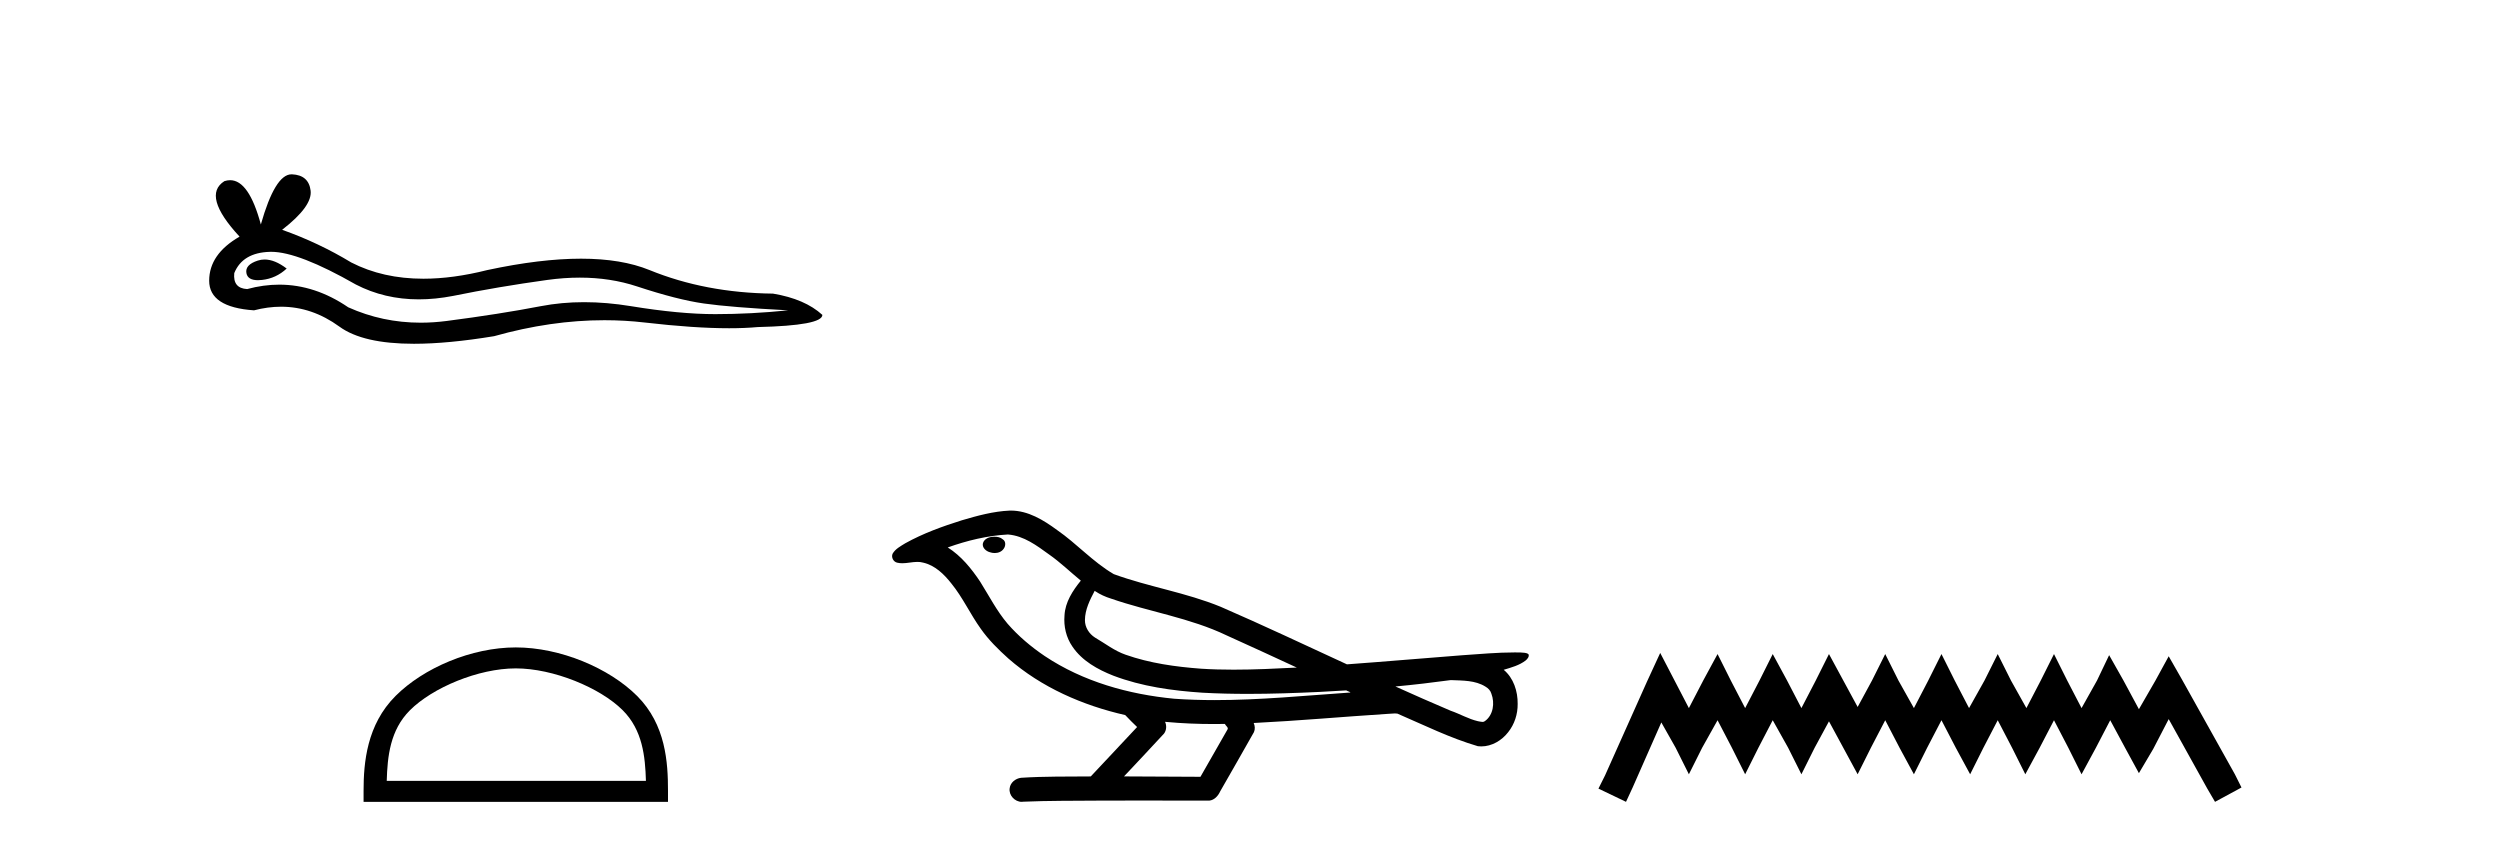 <?xml version='1.0' encoding='UTF-8' standalone='yes'?><svg xmlns='http://www.w3.org/2000/svg' xmlns:xlink='http://www.w3.org/1999/xlink' width='121.0' height='41.0' ><path d='M 12.807 12.56 Q 12.638 12.56 12.478 12.612 Q 11.853 12.814 11.926 13.218 Q 11.988 13.561 12.485 13.561 Q 12.576 13.561 12.68 13.549 Q 13.361 13.476 13.875 12.998 Q 13.301 12.56 12.807 12.56 ZM 13.126 12.188 Q 14.453 12.188 17.222 13.77 Q 18.611 14.489 20.268 14.489 Q 21.068 14.489 21.93 14.322 Q 24.1 13.88 26.49 13.549 Q 27.302 13.437 28.063 13.437 Q 29.543 13.437 30.83 13.862 Q 32.779 14.506 34.066 14.689 Q 35.353 14.873 38.148 15.02 Q 36.346 15.204 34.618 15.204 Q 32.889 15.204 30.536 14.818 Q 29.359 14.625 28.269 14.625 Q 27.18 14.625 26.177 14.818 Q 24.173 15.204 21.617 15.535 Q 20.978 15.618 20.361 15.618 Q 18.509 15.618 16.854 14.873 Q 15.247 13.777 13.517 13.777 Q 12.752 13.777 11.963 13.991 Q 11.264 13.954 11.338 13.218 Q 11.742 12.225 13.066 12.189 Q 13.096 12.188 13.126 12.188 ZM 14.109 8.437 Q 13.314 8.437 12.625 10.865 Q 12.049 8.721 11.139 8.721 Q 11.003 8.721 10.86 8.768 Q 9.756 9.467 11.595 11.453 Q 10.124 12.299 10.124 13.586 Q 10.124 14.873 12.294 15.02 Q 12.965 14.845 13.605 14.845 Q 15.104 14.845 16.431 15.811 Q 17.568 16.639 20.035 16.639 Q 21.68 16.639 23.916 16.271 Q 26.662 15.498 29.254 15.498 Q 30.237 15.498 31.198 15.609 Q 33.6 15.887 35.289 15.887 Q 36.057 15.887 36.677 15.83 Q 39.803 15.756 39.803 15.241 Q 38.958 14.469 37.413 14.211 Q 34.14 14.175 31.437 13.071 Q 30.085 12.52 28.122 12.52 Q 26.159 12.52 23.585 13.071 Q 21.925 13.49 20.493 13.49 Q 18.532 13.49 17.002 12.704 Q 15.42 11.747 13.655 11.122 Q 15.126 9.982 15.034 9.228 Q 14.942 8.474 14.133 8.437 Q 14.121 8.437 14.109 8.437 Z' style='fill:#000000;stroke:none' /><path d='M 24.964 32.35 C 26.776 32.35 29.044 33.281 30.142 34.378 C 31.102 35.339 31.228 36.612 31.263 37.795 L 18.718 37.795 C 18.753 36.612 18.879 35.339 19.839 34.378 C 20.937 33.281 23.152 32.35 24.964 32.35 ZM 24.964 31.335 C 22.814 31.335 20.501 32.329 19.145 33.684 C 17.754 35.075 17.597 36.906 17.597 38.275 L 17.597 38.809 L 32.331 38.809 L 32.331 38.275 C 32.331 36.906 32.227 35.075 30.836 33.684 C 29.48 32.329 27.114 31.335 24.964 31.335 Z' style='fill:#000000;stroke:none' /><path d='M 48.133 25.978 C 48.121 25.978 48.108 25.978 48.096 25.979 C 47.886 25.98 47.642 26.069 47.575 26.287 C 47.52 26.499 47.721 26.678 47.908 26.727 C 47.981 26.753 48.062 26.767 48.142 26.767 C 48.312 26.767 48.481 26.704 48.579 26.558 C 48.68 26.425 48.692 26.192 48.529 26.1 C 48.422 26.003 48.274 25.978 48.133 25.978 ZM 52.982 28.597 L 52.996 28.606 L 53.006 28.613 C 53.243 28.771 53.504 28.89 53.778 28.974 C 55.627 29.614 57.599 29.904 59.374 30.756 C 60.507 31.266 61.636 31.788 62.764 32.31 C 61.746 32.362 60.725 32.412 59.705 32.412 C 59.18 32.412 58.655 32.399 58.13 32.365 C 56.895 32.273 55.652 32.1 54.482 31.689 C 53.942 31.503 53.487 31.142 52.999 30.859 C 52.711 30.676 52.506 30.358 52.511 30.011 C 52.515 29.504 52.751 29.036 52.982 28.597 ZM 48.784 25.869 L 48.801 25.871 L 48.803 25.871 C 49.556 25.936 50.182 26.406 50.775 26.836 C 51.321 27.217 51.797 27.682 52.312 28.103 C 51.919 28.588 51.553 29.144 51.522 29.788 C 51.477 30.315 51.602 30.857 51.905 31.294 C 52.369 31.984 53.129 32.405 53.887 32.703 C 55.263 33.226 56.739 33.43 58.202 33.527 C 58.934 33.568 59.667 33.584 60.401 33.584 C 61.556 33.584 62.712 33.543 63.865 33.489 C 64.297 33.468 64.727 33.443 65.158 33.415 C 65.204 33.449 65.457 33.521 65.317 33.521 C 65.315 33.521 65.313 33.521 65.31 33.521 C 63.142 33.671 60.968 33.885 58.794 33.885 C 58.14 33.885 57.486 33.865 56.832 33.819 C 54.627 33.607 52.423 32.993 50.567 31.754 C 49.906 31.308 49.291 30.79 48.766 30.187 C 48.242 29.569 47.868 28.835 47.438 28.15 C 47.014 27.516 46.522 26.907 45.871 26.496 C 46.808 26.162 47.787 25.923 48.784 25.869 ZM 70.215 32.917 L 70.227 32.917 C 70.792 32.942 71.402 32.922 71.897 33.233 C 72.03 33.31 72.142 33.425 72.184 33.578 C 72.353 34.022 72.277 34.61 71.87 34.901 C 71.834 34.931 71.794 34.941 71.751 34.941 C 71.679 34.941 71.601 34.913 71.532 34.906 C 71.072 34.8 70.66 34.552 70.213 34.4 C 69.317 34.018 68.425 33.627 67.538 33.226 C 68.433 33.143 69.326 33.038 70.215 32.917 ZM 56.389 34.936 C 56.408 34.937 56.427 34.939 56.446 34.941 C 57.212 35.013 57.981 35.043 58.75 35.043 C 58.928 35.043 59.106 35.041 59.284 35.038 C 59.318 35.126 59.468 35.208 59.414 35.301 C 58.977 36.066 58.539 36.831 58.102 37.597 C 56.868 37.586 55.635 37.581 54.401 37.578 C 55.047 36.886 55.701 36.202 56.34 35.504 C 56.46 35.343 56.472 35.116 56.389 34.936 ZM 48.922 24.712 C 48.903 24.712 48.884 24.712 48.865 24.713 C 48.074 24.749 47.304 24.96 46.55 25.183 C 45.612 25.478 44.678 25.815 43.818 26.293 C 43.593 26.433 43.334 26.565 43.2 26.803 C 43.126 26.977 43.243 27.2 43.431 27.235 C 43.51 27.254 43.59 27.261 43.67 27.261 C 43.914 27.261 44.159 27.196 44.403 27.196 C 44.496 27.196 44.588 27.205 44.679 27.231 C 45.254 27.36 45.695 27.795 46.048 28.243 C 46.597 28.917 46.96 29.722 47.466 30.428 C 47.845 30.969 48.316 31.433 48.806 31.873 C 50.404 33.271 52.402 34.141 54.461 34.61 C 54.644 34.811 54.842 34.998 55.036 35.188 C 54.289 35.985 53.541 36.782 52.794 37.579 C 51.669 37.589 50.542 37.572 49.42 37.645 C 49.152 37.677 48.898 37.877 48.867 38.155 C 48.817 38.49 49.118 38.809 49.449 38.809 C 49.478 38.809 49.507 38.807 49.537 38.802 C 50.744 38.751 51.953 38.76 53.161 38.75 C 53.813 38.747 54.464 38.746 55.115 38.746 C 56.254 38.746 57.393 38.749 58.531 38.75 C 58.781 38.723 58.96 38.516 59.058 38.3 C 59.601 37.345 60.154 36.394 60.691 35.435 C 60.754 35.295 60.74 35.13 60.679 34.993 C 62.835 34.887 64.984 34.691 67.138 34.553 C 67.262 34.553 67.39 34.53 67.514 34.53 C 67.554 34.53 67.594 34.532 67.634 34.539 C 68.919 35.093 70.182 35.721 71.529 36.116 C 71.584 36.123 71.64 36.126 71.694 36.126 C 72.205 36.126 72.687 35.838 72.994 35.44 C 73.303 35.055 73.461 34.562 73.455 34.069 C 73.463 33.459 73.258 32.816 72.779 32.418 C 73.149 32.306 73.541 32.203 73.849 31.961 C 73.928 31.893 74.025 31.779 73.981 31.668 C 73.88 31.576 73.722 31.598 73.595 31.58 C 73.502 31.578 73.409 31.577 73.316 31.577 C 72.471 31.577 71.627 31.656 70.784 31.713 C 68.919 31.856 67.057 32.019 65.192 32.154 C 63.16 31.217 61.135 30.26 59.084 29.37 C 57.411 28.682 55.602 28.406 53.906 27.788 C 52.899 27.2 52.116 26.312 51.159 25.651 C 50.505 25.17 49.761 24.712 48.922 24.712 Z' style='fill:#000000;stroke:none' /><path d='M 80.354 31.602 L 79.714 32.99 L 77.685 37.528 L 77.365 38.169 L 78.699 38.809 L 79.02 38.115 L 80.408 34.966 L 81.102 36.193 L 81.742 37.475 L 82.383 36.193 L 83.13 34.859 L 83.824 36.193 L 84.465 37.475 L 85.106 36.193 L 85.8 34.859 L 86.547 36.193 L 87.188 37.475 L 87.828 36.193 L 88.522 34.912 L 89.216 36.193 L 89.91 37.475 L 90.551 36.193 L 91.245 34.859 L 91.939 36.193 L 92.633 37.475 L 93.273 36.193 L 93.967 34.859 L 94.661 36.193 L 95.355 37.475 L 95.996 36.193 L 96.69 34.859 L 97.384 36.193 L 98.025 37.475 L 98.719 36.193 L 99.413 34.859 L 100.107 36.193 L 100.747 37.475 L 101.441 36.193 L 102.135 34.859 L 102.883 36.247 L 103.523 37.421 L 104.217 36.247 L 104.965 34.805 L 106.833 38.169 L 107.207 38.809 L 108.488 38.115 L 108.168 37.475 L 105.605 32.884 L 104.965 31.763 L 104.324 32.937 L 103.523 34.325 L 102.776 32.937 L 102.082 31.709 L 101.495 32.937 L 100.747 34.272 L 100.053 32.937 L 99.413 31.656 L 98.772 32.937 L 98.078 34.272 L 97.331 32.937 L 96.69 31.656 L 96.049 32.937 L 95.302 34.272 L 94.608 32.937 L 93.967 31.656 L 93.327 32.937 L 92.633 34.272 L 91.885 32.937 L 91.245 31.656 L 90.604 32.937 L 89.91 34.218 L 89.216 32.937 L 88.522 31.656 L 87.882 32.937 L 87.188 34.272 L 86.494 32.937 L 85.8 31.656 L 85.159 32.937 L 84.465 34.272 L 83.771 32.937 L 83.13 31.656 L 82.436 32.937 L 81.742 34.272 L 81.048 32.937 L 80.354 31.602 Z' style='fill:#000000;stroke:none' /></svg>
